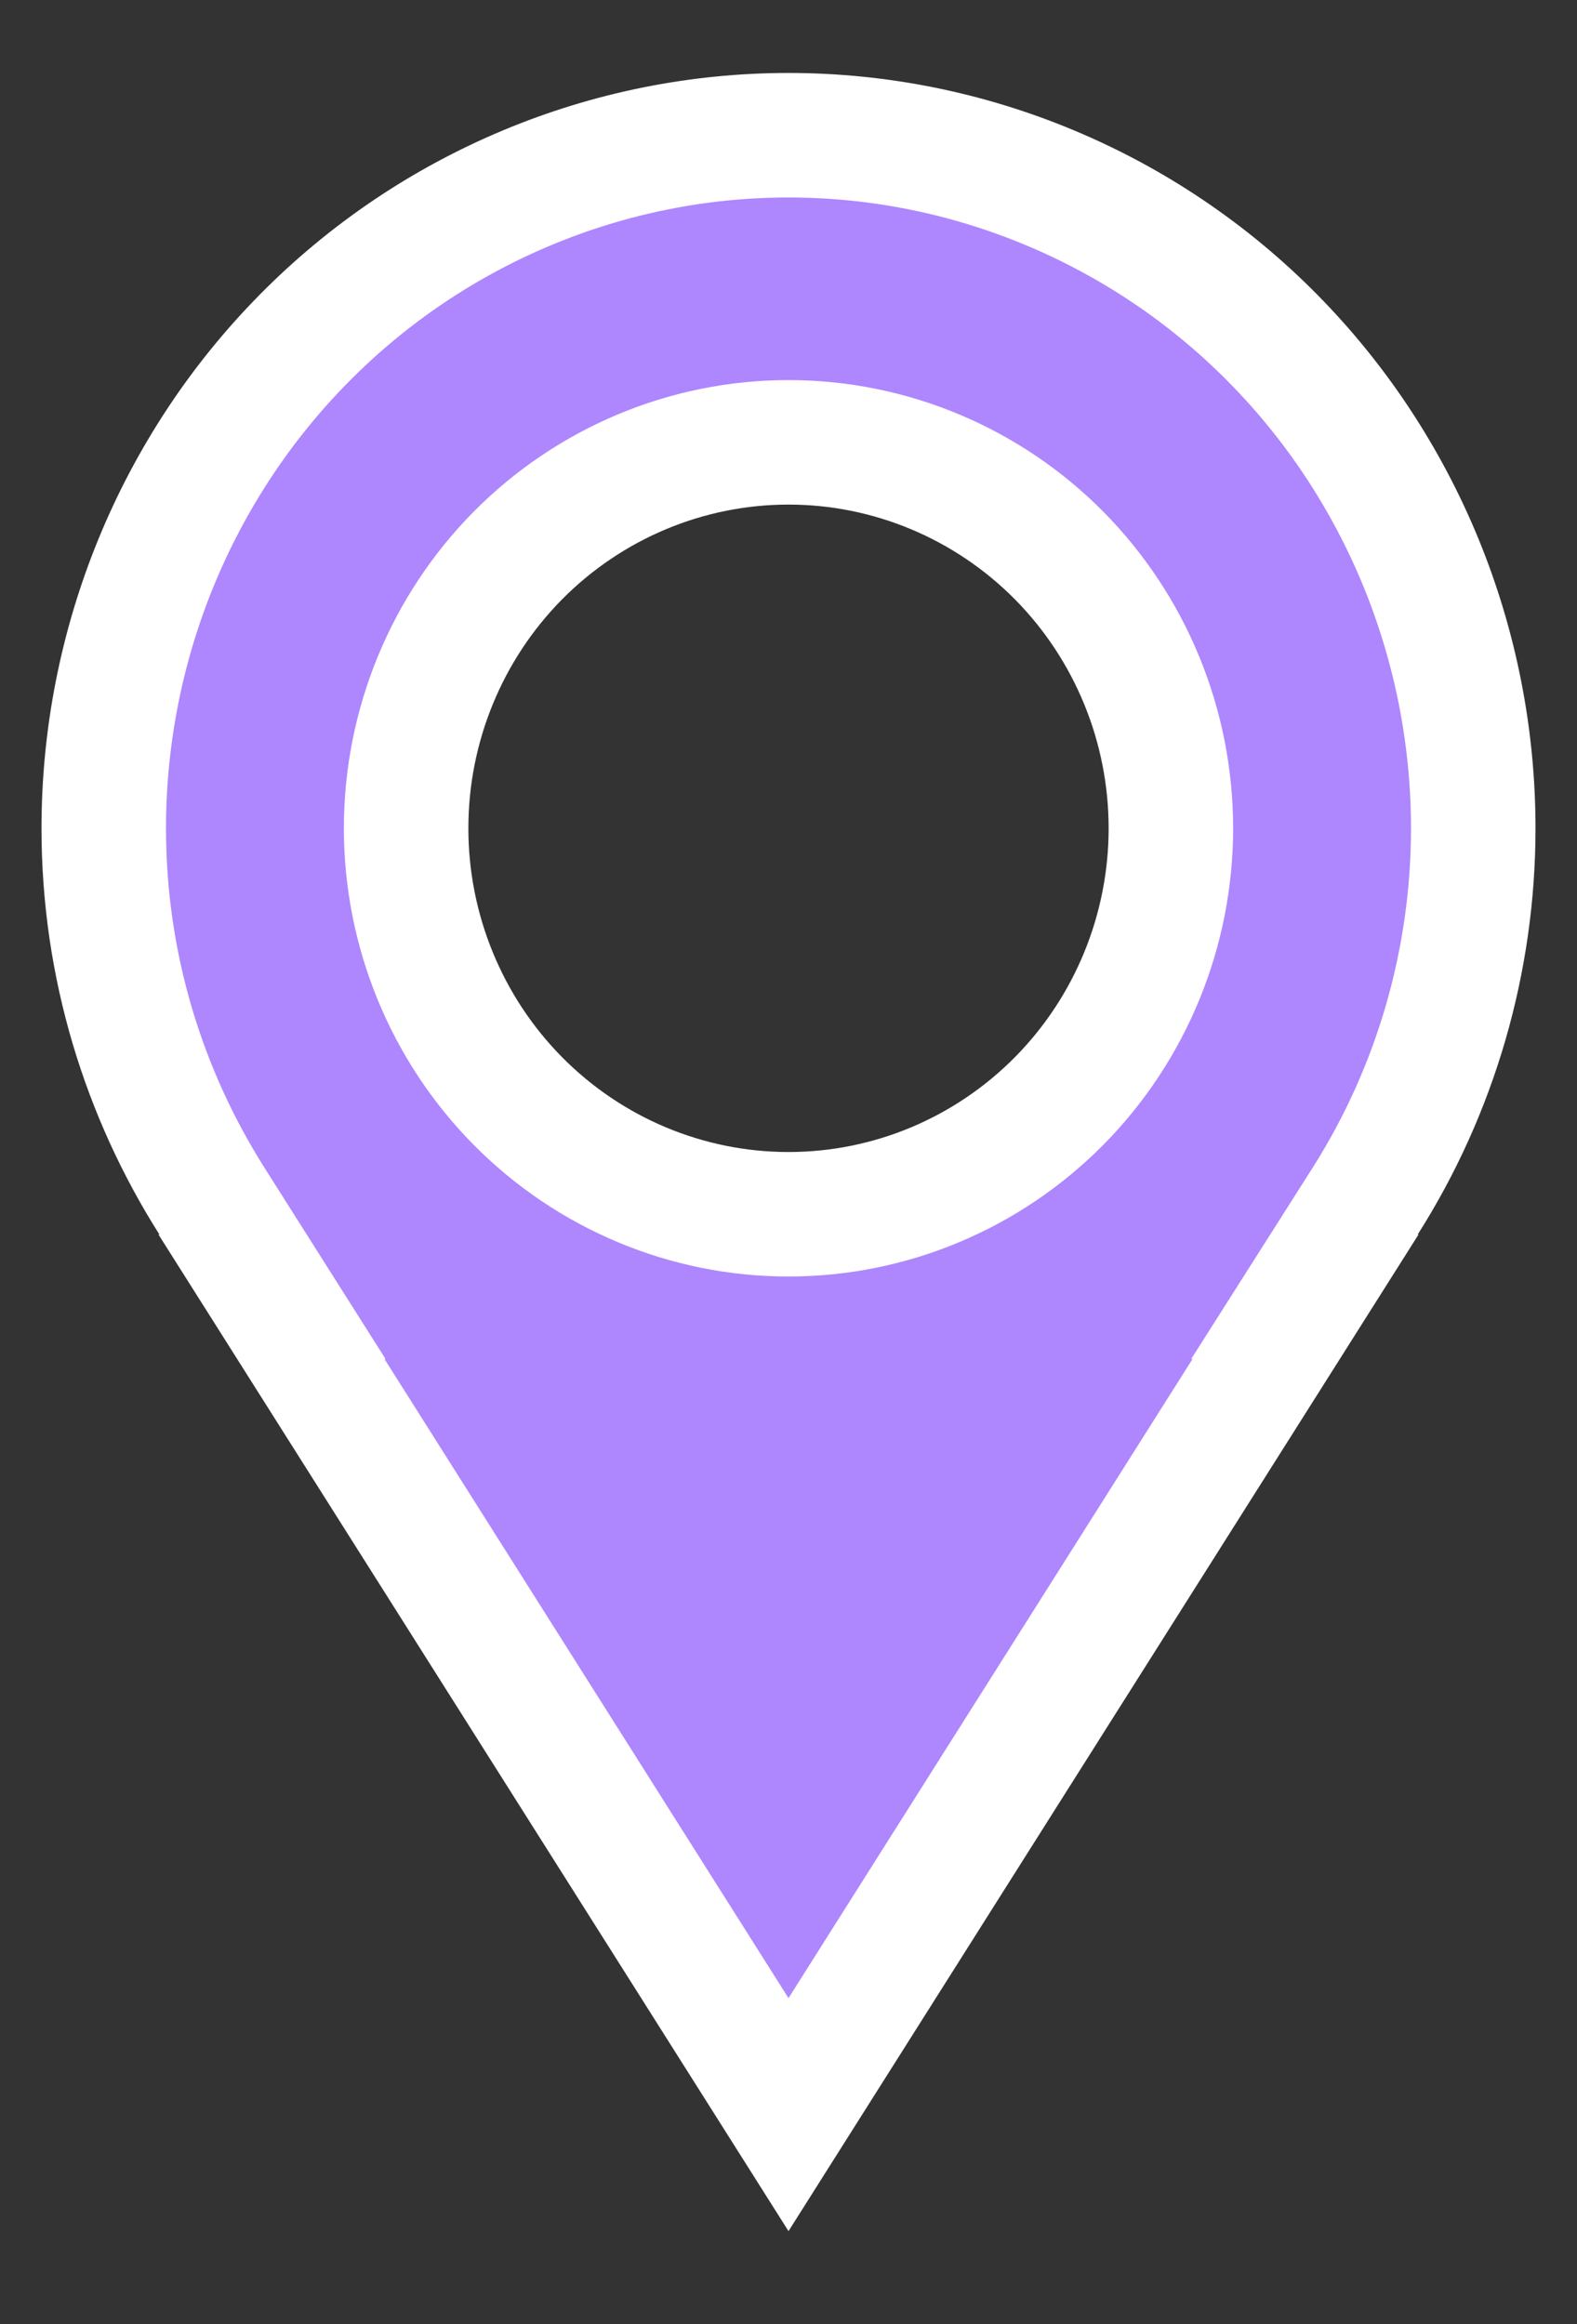 <svg width="19" height="28" viewBox="0 0 19 28" fill="none" xmlns="http://www.w3.org/2000/svg">
<rect x="0" y="0" width="19" height="28" fill="#333333" stroke="none"/>
<path d="M9.5 1.629C10.582 1.629 11.654 1.845 12.654 2.264C13.655 2.683 14.565 3.296 15.331 4.071C16.098 4.846 16.706 5.768 17.121 6.781C17.536 7.795 17.75 8.881 17.75 9.979C17.75 11.572 17.298 13.132 16.447 14.472L15.716 15.623H15.729L9.5 25.476L3.271 15.623H3.283L2.555 14.473C1.732 13.173 1.25 11.633 1.25 9.979C1.25 8.881 1.464 7.795 1.879 6.781C2.294 5.768 2.902 4.846 3.669 4.071C4.435 3.296 5.345 2.683 6.346 2.264C7.346 1.845 8.418 1.629 9.5 1.629ZM9.5 5.329C8.275 5.329 7.103 5.821 6.239 6.693C5.376 7.566 4.893 8.748 4.893 9.979C4.893 11.209 5.376 12.391 6.239 13.264C7.103 14.137 8.275 14.629 9.5 14.629C10.725 14.629 11.897 14.137 12.761 13.264C13.624 12.391 14.107 11.209 14.107 9.979C14.107 8.748 13.624 7.566 12.761 6.693C11.897 5.821 10.725 5.329 9.5 5.329Z" fill="#AE86FE" stroke="white" stroke-width="1.5"/>
</svg>
